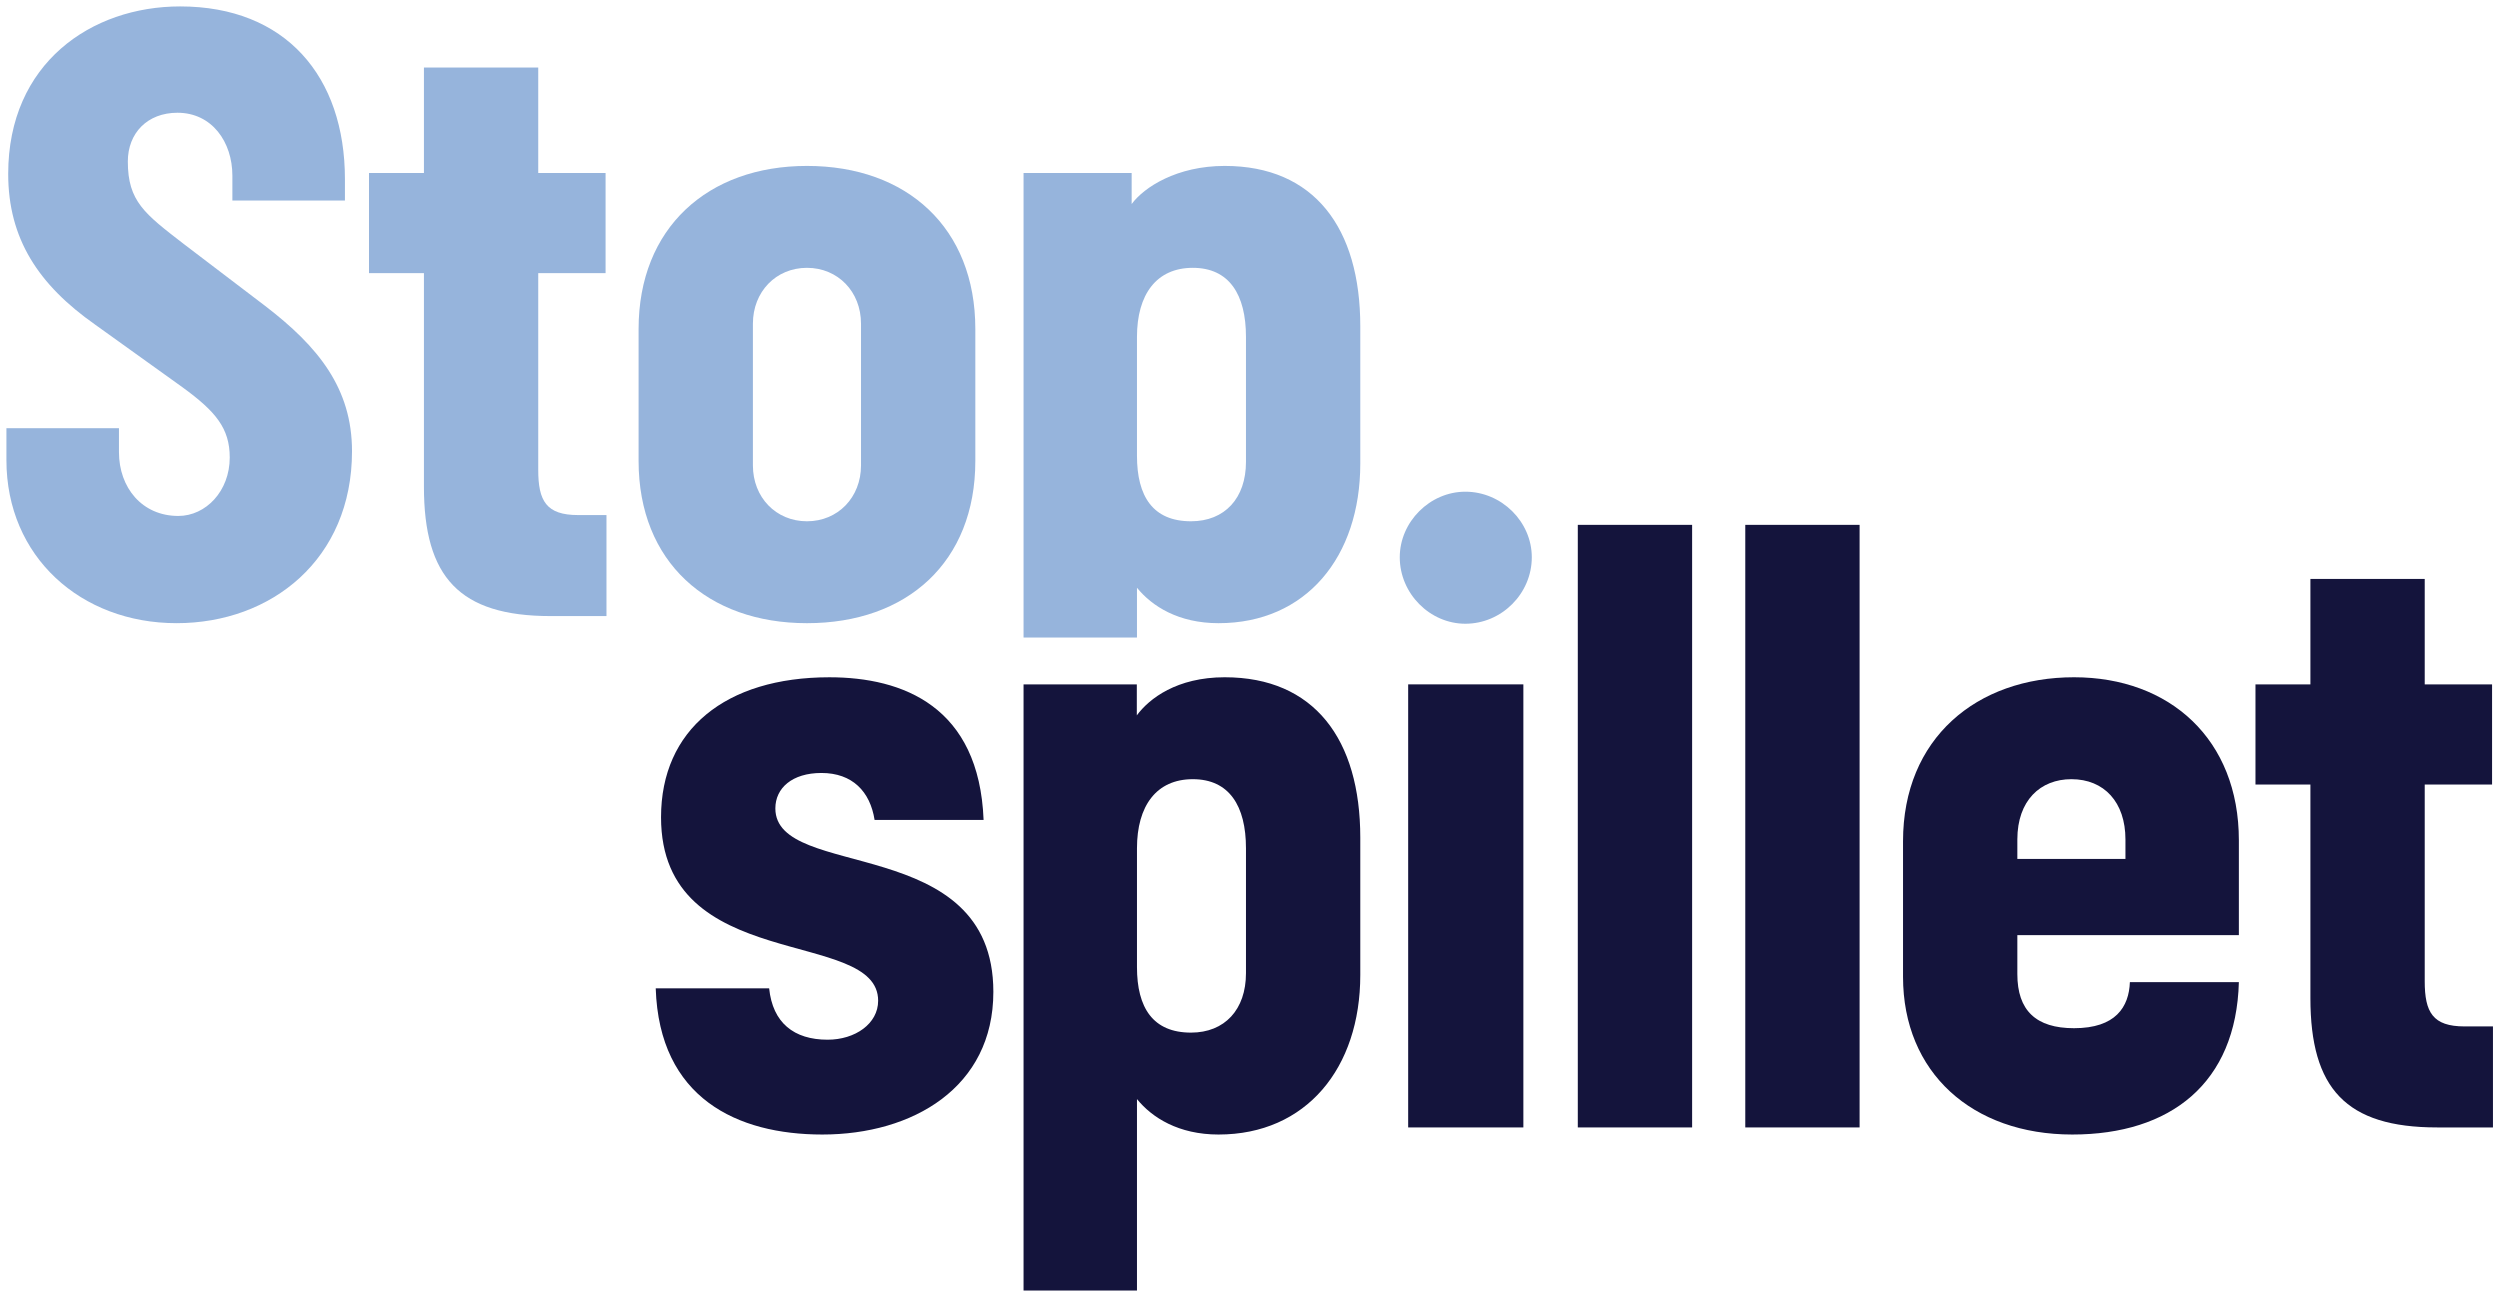 <svg width="190" height="99" viewBox="0 0 190 99" fill="none" xmlns="http://www.w3.org/2000/svg">
<path d="M7.223 24.666C2.913 21.635 0.623 18.134 0.623 13.216C0.623 4.797 6.953 0.488 13.688 0.488C21.703 0.488 26.215 5.808 26.215 13.62V15.238H17.661V13.351C17.661 10.792 16.112 8.569 13.487 8.569C11.196 8.569 9.715 10.119 9.715 12.274C9.715 15.304 10.995 16.247 13.957 18.536L20.153 23.251C24.195 26.349 26.753 29.515 26.753 34.296C26.753 42.512 20.625 47.361 13.419 47.361C6.145 47.361 0.488 42.311 0.488 34.969V32.545H9.041V34.363C9.041 37.057 10.792 39.212 13.553 39.212C15.641 39.212 17.46 37.327 17.46 34.768C17.46 32.545 16.383 31.265 13.889 29.447L7.223 24.666Z" fill="#96B4DC"/>
<path d="M41.85 46.822C34.912 46.822 32.219 43.86 32.219 36.989V20.76H28.044V13.149H32.219V5.134H40.906V13.149H46.024V20.76H40.906V35.71C40.906 38.068 41.512 39.145 43.938 39.145H46.092V46.822H41.85Z" fill="#96B4DC"/>
<path d="M74.125 35.036C74.125 42.714 68.94 47.362 61.329 47.362C53.786 47.362 48.533 42.714 48.533 35.036V25.002C48.533 17.325 53.786 12.61 61.329 12.61C68.94 12.61 74.125 17.325 74.125 25.002V35.036ZM65.437 24.598C65.437 22.174 63.686 20.355 61.329 20.355C58.972 20.355 57.221 22.174 57.221 24.598V35.374C57.221 37.798 58.972 39.617 61.329 39.617C63.686 39.617 65.437 37.798 65.437 35.374V24.598Z" fill="#96B4DC"/>
<path d="M77.79 48.455V13.15H86.006V15.506C86.949 14.227 89.441 12.61 93.078 12.61C99.88 12.61 103.382 17.325 103.382 24.799V35.239C103.382 42.311 99.274 47.362 92.606 47.362C89.576 47.362 87.556 46.082 86.41 44.669V48.455H77.79ZM94.694 25.608C94.694 22.375 93.414 20.355 90.653 20.355C87.892 20.355 86.41 22.375 86.41 25.608V34.633C86.41 37.731 87.624 39.617 90.518 39.617C93.078 39.617 94.694 37.866 94.694 35.105V25.608Z" fill="#96B4DC"/>
<path d="M66.469 62.316C66.133 60.161 64.785 58.746 62.428 58.746C60.207 58.746 58.927 59.891 58.927 61.44C58.927 66.963 75.495 63.258 75.495 75.381C75.495 82.654 69.365 86.224 62.496 86.224C56.031 86.224 50.104 83.463 49.835 75.112H58.455C58.724 77.739 60.34 79.017 62.9 79.017C64.988 79.017 66.739 77.806 66.739 76.055C66.739 70.465 50.239 74.101 50.239 62.113C50.239 55.447 55.155 51.473 63.035 51.473C68.624 51.473 74.416 53.696 74.753 62.316H66.469Z" fill="#14143C"/>
<path d="M107.021 52.012H115.776V85.685H107.021V52.012Z" fill="#14143C"/>
<path d="M119.913 39.889H128.601V85.685H119.913V39.889Z" fill="#14143C"/>
<path d="M132.641 39.889H141.329V85.685H132.641V39.889Z" fill="#14143C"/>
<path d="M153.318 71.071V74.034C153.318 76.795 154.732 78.143 157.627 78.143C160.792 78.143 161.803 76.526 161.871 74.64H170.154C169.952 82.318 164.968 86.224 157.492 86.224C149.883 86.224 144.63 81.51 144.63 74.236V63.932C144.63 56.12 150.219 51.472 157.627 51.472C164.902 51.472 170.154 56.187 170.154 63.864V71.071H153.318ZM161.534 63.798C161.534 60.968 159.918 59.218 157.426 59.218C155.068 59.218 153.318 60.834 153.318 63.798V65.279H161.534V63.798Z" fill="#14143C"/>
<path d="M185.221 85.685C178.285 85.685 175.591 82.722 175.591 75.852V59.622H171.416V52.012H175.591V43.997H184.279V52.012H189.397V59.622H184.279V74.573C184.279 76.93 184.885 78.008 187.309 78.008H189.465V85.685H185.221Z" fill="#14143C"/>
<path d="M106.382 42.353C106.382 39.658 108.673 37.369 111.366 37.369C114.127 37.369 116.417 39.658 116.417 42.353C116.417 45.113 114.127 47.404 111.366 47.404C108.673 47.404 106.382 45.113 106.382 42.353Z" fill="#96B4DC"/>
<path d="M77.79 98.078V52.012H86.398V54.368C87.341 53.09 89.441 51.472 93.078 51.472C99.88 51.472 103.382 56.187 103.382 63.663V74.102C103.382 81.174 99.274 86.224 92.606 86.224C89.576 86.224 87.556 84.944 86.41 83.53V98.078H77.79ZM94.694 64.471C94.694 61.239 93.414 59.218 90.653 59.218C87.892 59.218 86.41 61.239 86.41 64.471V73.495C86.41 76.594 87.624 78.479 90.518 78.479C93.078 78.479 94.694 76.728 94.694 73.967V64.471Z" fill="#14143C"/>
</svg>
